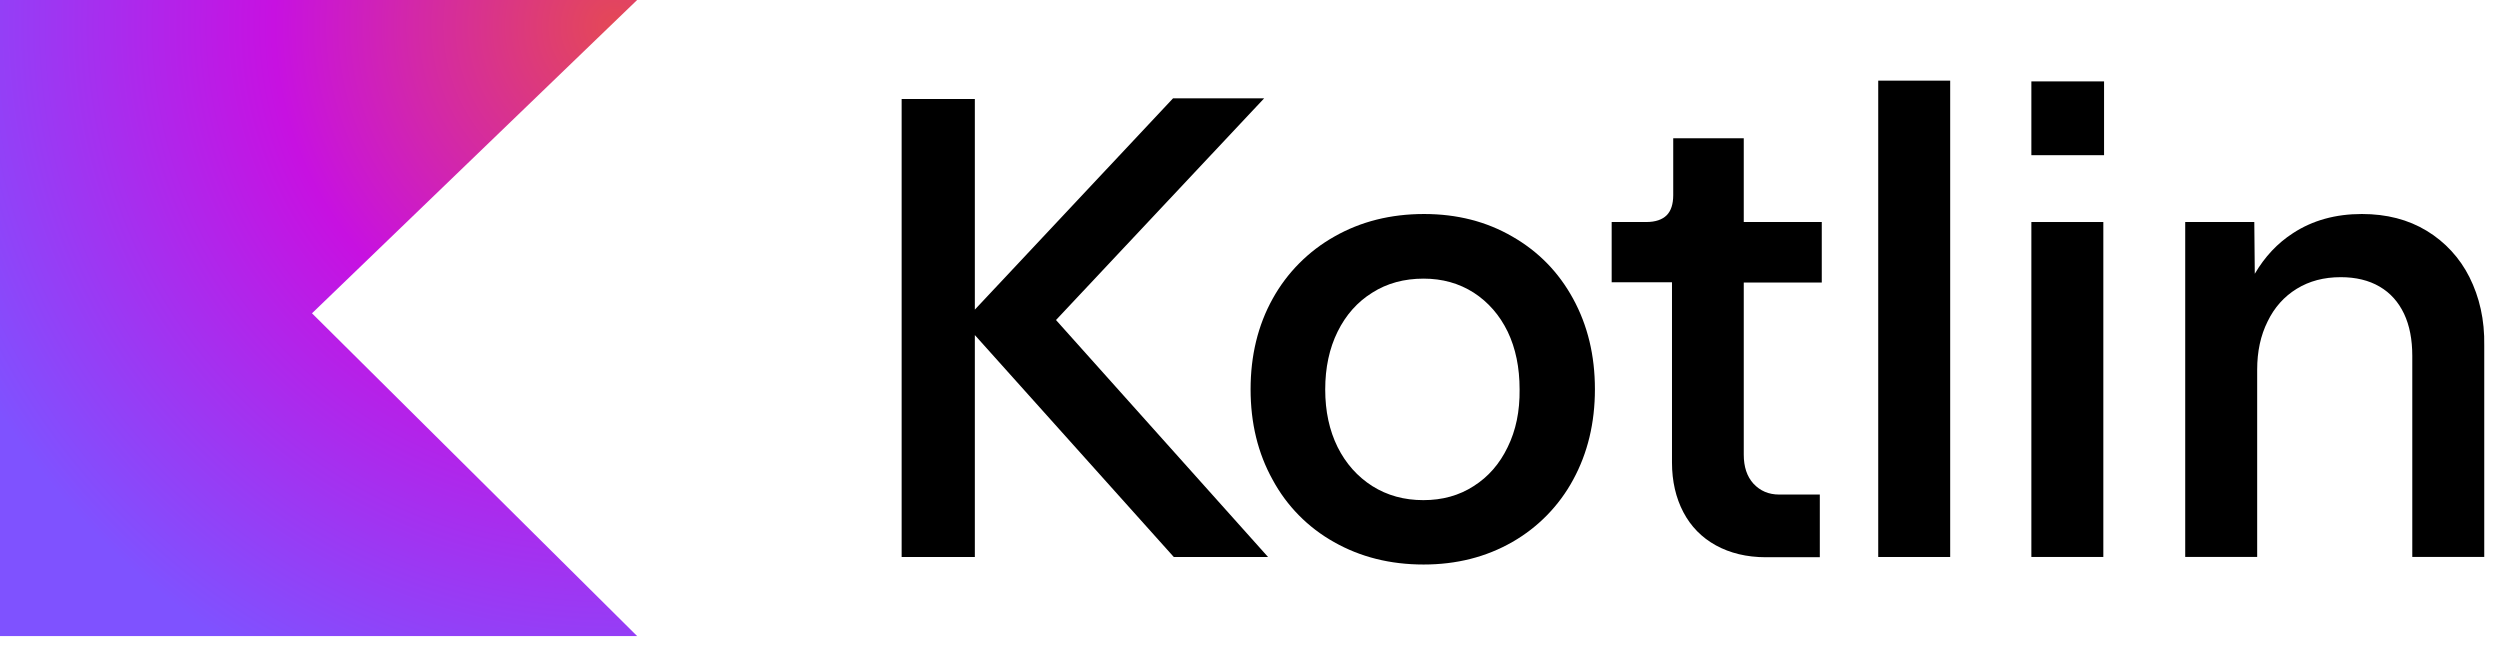 <svg width="93" height="24" viewBox="0 0 93 24" fill="none" xmlns="http://www.w3.org/2000/svg">
<path d="M87.862 7.961C86.889 7.961 86.032 8.195 85.302 8.672C84.716 9.05 84.248 9.555 83.878 10.185L83.86 8.259H81.29V20.719H83.967V13.751C83.967 13.076 84.094 12.48 84.355 11.958C84.607 11.436 84.969 11.032 85.438 10.743C85.907 10.455 86.447 10.311 87.078 10.311C87.636 10.311 88.124 10.428 88.521 10.662C88.926 10.897 89.223 11.238 89.43 11.67C89.638 12.111 89.737 12.635 89.737 13.238V20.719H92.414V12.859C92.432 11.895 92.234 11.049 91.864 10.311C91.507 9.596 90.954 8.996 90.269 8.583C89.584 8.168 88.782 7.961 87.862 7.961Z" fill="black"/>
<path d="M75.567 3.028V5.773H78.271V3.028H75.567ZM75.567 8.259V20.719H78.244V8.259H75.567Z" fill="black"/>
<path d="M69.87 3V20.72H72.547V3H69.87Z" fill="black"/>
<path d="M62.244 5.143V7.258C62.244 7.591 62.163 7.844 62.001 8.007C61.838 8.169 61.586 8.259 61.243 8.259H59.954V10.501H62.198V17.208C62.198 17.901 62.342 18.523 62.622 19.055C62.901 19.586 63.307 19.999 63.83 20.287C64.353 20.575 64.976 20.729 65.688 20.729H67.697V18.397H66.183C65.795 18.397 65.48 18.262 65.228 17.992C64.984 17.722 64.868 17.362 64.868 16.912V10.509H67.77V8.259H64.868V5.143L62.244 5.143Z" fill="black"/>
<path d="M52.976 7.961C51.732 7.961 50.623 8.24 49.64 8.799C48.674 9.342 47.879 10.144 47.343 11.113C46.793 12.104 46.522 13.229 46.522 14.481C46.522 15.741 46.793 16.858 47.343 17.848C47.867 18.82 48.657 19.623 49.622 20.163C50.605 20.721 51.714 21 52.958 21C54.184 21 55.284 20.721 56.258 20.163C57.214 19.617 57.997 18.816 58.52 17.848C59.061 16.858 59.331 15.732 59.331 14.481C59.331 13.22 59.061 12.104 58.52 11.113C57.979 10.123 57.231 9.357 56.258 8.799C55.293 8.24 54.202 7.961 52.976 7.961ZM52.958 10.365C53.652 10.365 54.275 10.537 54.824 10.888C55.365 11.239 55.788 11.725 56.086 12.338C56.383 12.959 56.529 13.669 56.529 14.489C56.538 15.299 56.392 16.01 56.086 16.632C55.788 17.253 55.365 17.739 54.824 18.081C54.283 18.433 53.653 18.605 52.95 18.605C52.238 18.605 51.607 18.433 51.048 18.081C50.498 17.73 50.065 17.244 49.759 16.632C49.452 16.01 49.298 15.299 49.298 14.489C49.298 13.678 49.452 12.959 49.759 12.338C50.065 11.716 50.498 11.23 51.048 10.888C51.598 10.537 52.237 10.365 52.958 10.365Z" fill="black"/>
<path d="M43.637 3.658L36.264 11.518V3.684H33.541V20.72H36.264V12.464L43.665 20.72H47.171L39.283 11.905L47.026 3.658L43.637 3.658Z" fill="black"/>
<path d="M23.701 23.661H0V0H23.701L11.606 11.655L23.701 23.661Z" fill="url(#paint0_radial_32_143)"/>
<defs>
<radialGradient id="paint0_radial_32_143" cx="0" cy="0" r="1" gradientUnits="userSpaceOnUse" gradientTransform="translate(22.91 0.969) scale(27.138 27.107)">
<stop offset="0.003" stop-color="#E44857"/>
<stop offset="0.469" stop-color="#C711E1"/>
<stop offset="1" stop-color="#7F52FF"/>
</radialGradient>
</defs>
</svg>

